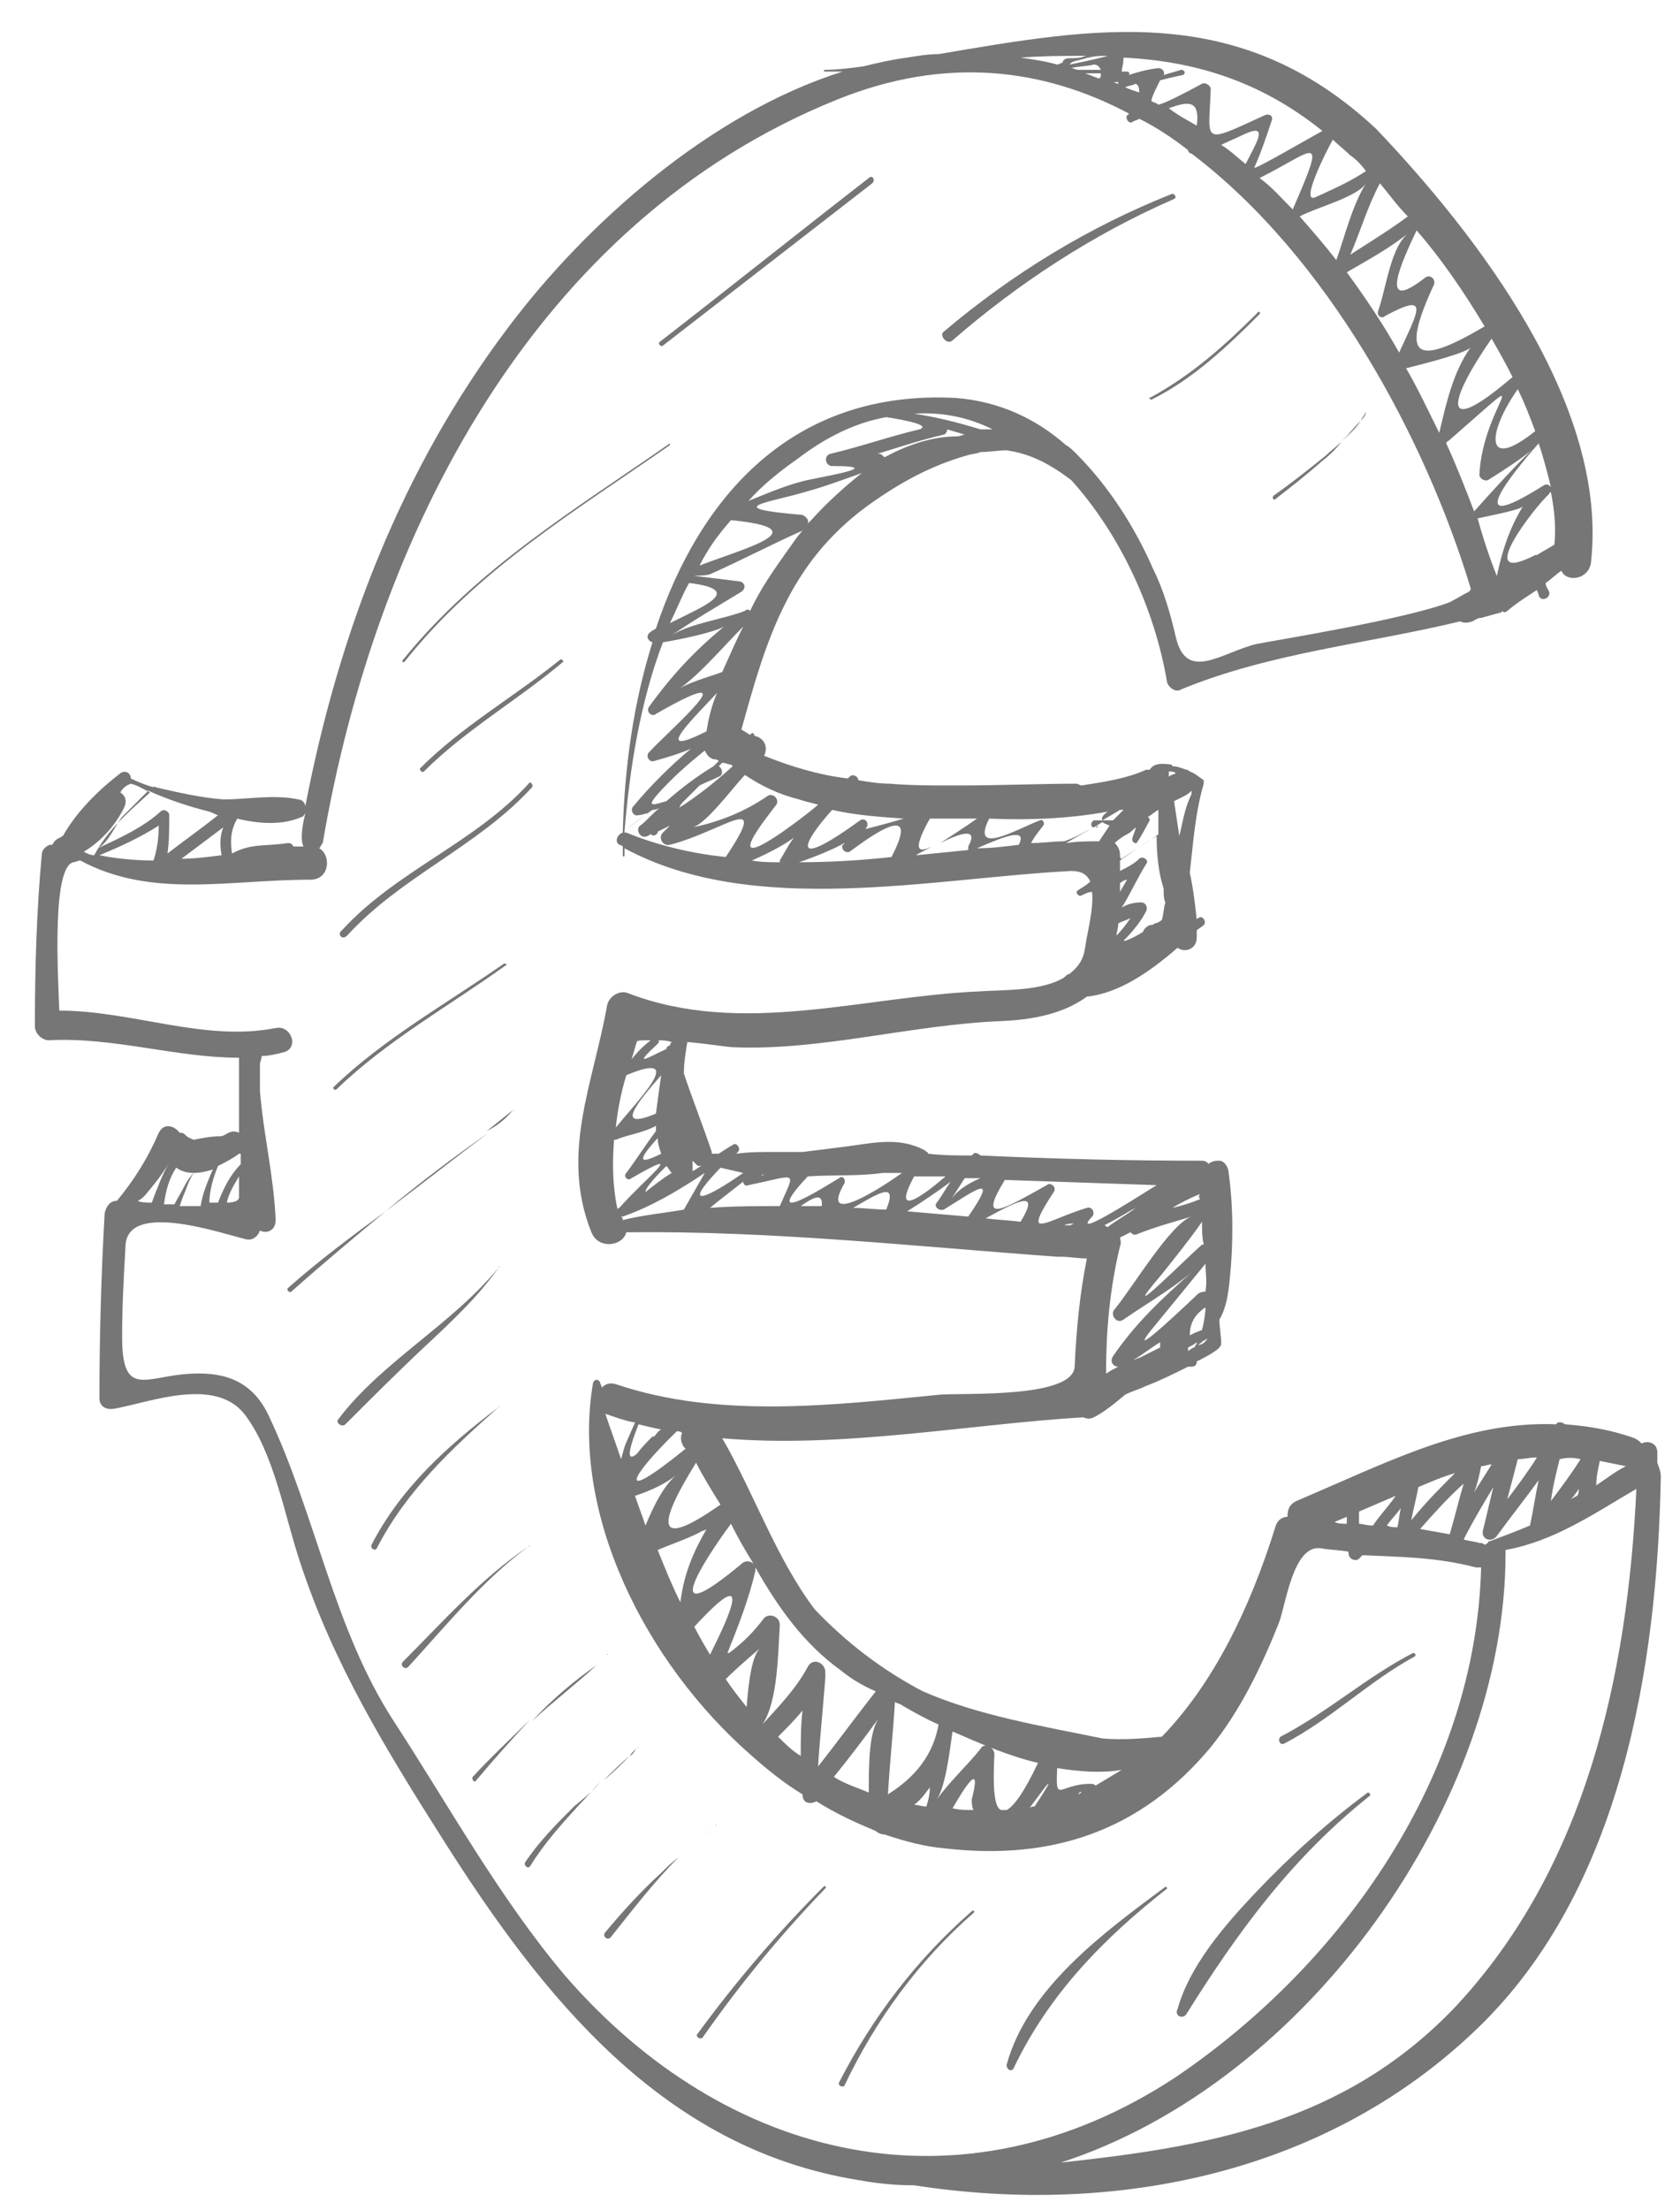 <?xml version="1.0" encoding="utf-8"?>
<!-- Generator: Adobe Illustrator 23.0.6, SVG Export Plug-In . SVG Version: 6.00 Build 0)  -->
<svg version="1.1" id="Layer_2" xmlns="http://www.w3.org/2000/svg" xmlns:xlink="http://www.w3.org/1999/xlink" x="0px" y="0px"
	 viewBox="0 0 96.3 126.6" style="enable-background:new 0 0 96.3 126.6;" xml:space="preserve">
<style type="text/css">
	.st0{fill:#767676;}
</style>
<g>
	<path class="st0" d="M95,83.8c0-0.2,0-0.4,0-0.6c0-0.5-0.5-0.7-0.9-0.5c-0.1-0.1-0.2-0.2-0.4-0.3c-1.4-0.5-2.7-0.7-4-0.8
		c-0.1-0.1-0.4-0.2-0.5,0c-5.2-0.2-9.7,2.2-14.9,4.4c-0.4,0.2-0.5,0.5-0.5,0.9c-0.3,0-0.6,0.2-0.7,0.6c-1.5,4.8-3.6,9-6.5,12
		c-1.1,0.1-2.3,0.2-3.4,0.1c-3.4-0.7-7.1-1.3-10.3-2.7c-2.3-1.2-4.4-2.8-6.2-4.7c-2.2-2.9-3.5-6.7-5.3-9.8
		c6.8,0.6,14.1-0.8,20.7-1.2c0.2,0.1,0.4,0.1,0.6,0c0.6-0.3,1.2-0.8,1.8-1.3c0.4-0.2,0.8-0.3,1.2-0.5c0.8-0.3,1.6-0.7,2.4-1.1
		c0.1,0,0.1,0,0.2,0c0.2,0,0.3-0.1,0.3-0.3c0.4-0.2,0.8-0.4,1.2-0.7c0.1-0.1,0.2-0.2,0.2-0.3c0-0.5-0.1-0.9-0.1-1.4
		c0.4-0.7,0.5-1.4,0.6-2.4c0.2-2,0.2-4.2-0.1-6.2c-0.1-0.3-0.3-0.5-0.5-0.5c-0.2,0-0.3,0-0.5,0.1c0,0-0.1,0-0.1,0.1
		c-0.1-0.1-0.2-0.2-0.4-0.2c-4.2,0-8.4-0.1-12.7-0.3c-0.1-0.1-0.3-0.2-0.4-0.1c0,0-0.1,0.1-0.1,0.1c-0.8,0-1.6,0-2.5-0.1
		c0-0.1-0.1-0.1-0.2-0.2c-1.5-0.8-3-0.4-4.6-0.2c-0.8,0.1-1.6,0.2-2.4,0.3c-0.5,0-1.1,0-1.6,0c0,0,0,0-0.1,0c-0.7,0-1.4,0-2.1,0.1
		c0,0,0.1-0.1,0.1-0.1c0.2-0.2-0.1-0.6-0.3-0.4c-0.2,0.1-0.5,0.3-0.8,0.5c-0.1,0-0.1,0-0.2,0c-0.1,0-0.1,0-0.2,0c0-0.1,0-0.1,0-0.1
		c-0.5-1.5-1.1-3-1.6-4.5c0-0.6,0.1-1.2,0.2-1.8c1.2,0.1,2.3,0.3,2.7,0.3c5,0.2,10.2-1.3,15.3-1.5c2.3-0.1,3.8-0.6,4.9-1.4
		c1.9-0.2,3.7-1.5,5.2-2.8c0.4,0.3,1.1,0.1,1.1-0.6c0-0.1,0-0.3,0-0.4c0.1-0.1,0.3-0.2,0.4-0.3c0.2-0.2-0.1-0.6-0.3-0.4
		c0,0-0.1,0-0.1,0.1c-0.1-0.9-0.2-1.8-0.4-2.7c0.2-1.7,0.3-3.4,0.8-5.1c0-0.1,0-0.1,0-0.2c-0.3-0.2-0.5-0.4-0.8-0.5
		c0,0-0.1-0.1-0.2-0.1c-0.3-0.1-0.5-0.2-0.8-0.2c0,0,0-0.1-0.1-0.1c-0.7-0.1-1,0-1.2,0.3c-0.1,0-0.1,0-0.2,0
		c-1.1,0.5-2.4,0.7-3.7,0.9c-0.1,0-0.2-0.1-0.3-0.1c-2.1,0-4.3,0.1-6.6,0.1c-0.3,0-0.6,0-0.9,0c-0.9,0-2,0-3.2-0.1
		c-0.6,0-1.2-0.1-1.8-0.2c0-0.2-0.3-0.4-0.5-0.2c0,0-0.1,0.1-0.1,0.1c-1.7-0.2-3.3-0.7-4.8-1.3c0.2-0.4,0.1-0.9-0.4-1.1
		c-0.1,0-0.2-0.1-0.2-0.1c0,0,0,0,0,0c0.1,0,0-0.1-0.1-0.1c0,0-0.1,0.1-0.1,0.1c-0.2-0.1-0.3-0.2-0.5-0.3c1.4-5.1,2.7-9.5,7.2-12.8
		c1.8-1.3,3.6-2.3,5.7-2.9c0.3-0.1,0.6-0.1,0.8-0.2c0.5,0,1-0.1,1.5-0.1c1.4,0.2,2.5,0.8,3.7,1.7c2.8,3.1,4.8,7.4,5.5,11.6
		c0.1,0.3,0.5,0.6,0.8,0.4c5.1-2.1,10.6-2.6,16-3.9c0.2,0.1,0.4,0.1,0.7,0c0.2-0.1,0.3-0.2,0.5-0.2c0.4-0.1,0.7-0.2,1.1-0.3
		c0,0,0.1,0,0.1-0.1c0.1,0.1,0.2,0.1,0.3,0c0.6-0.5,1.1-0.8,1.7-1.2c0,0.1,0.1,0.2,0.1,0.3c0.1,0.4,0.7,0.2,0.6-0.2
		c-0.1-0.2-0.2-0.3-0.2-0.5c0.3-0.2,0.6-0.5,0.9-0.7c0.3,0.7,1.6,0.5,1.7-0.5c1-9-6.5-18.7-12.3-24.8C71,0,62.7,1.6,53.8,3.1
		c-0.6,0-1.2,0.1-1.8,0.2c-0.8,0.1-1.7,0.3-2.5,0.5C48.8,3.9,48,4,47.3,4c-0.1,0-0.1,0.1,0,0.1c0.3,0,0.7,0,1,0
		c-7.6,2.4-14.7,8.7-19.2,14.7c-6.1,8.1-9.7,17.5-11.6,27.4c0-0.2-0.2-0.4-0.4-0.4c-1.4-0.3-2.9,0-4.3,0c-1.3-0.1-2.6-0.4-3.9-0.7
		c0,0,0-0.1-0.1,0c0,0,0,0,0,0c-0.4-0.1-0.9-0.3-1.3-0.5c0-0.3-0.3-0.5-0.6-0.3c-1.3,1-2.5,2.2-3.3,3.6c-0.1,0-0.1,0.1-0.2,0.1
		c-0.2,0.1-0.3,0.2-0.4,0.4c0,0,0,0-0.1,0c-0.2,0-0.5,0.3-0.5,0.5C2.1,52.1,2,55.4,2,58.8c0,0.4,0.4,0.8,0.8,0.8
		c3.7-0.2,7.3,1,10.9,1c0,0.6,0,1.2,0,1.8c0,0.8,0,1.7,0,2.5c-0.2-0.1-0.4-0.1-0.6,0c-0.2,0.1-0.3,0.2-0.5,0.2c-0.5,0-1,0.1-1.5,0.2
		c-0.2-0.1-0.3-0.1-0.5-0.3c-0.1-0.1-0.2-0.1-0.3-0.1c-0.3-0.4-0.9-0.6-1.2,0c-0.6,1.4-1.4,2.7-2.4,3.9c0,0,0,0,0,0
		c-0.4,0-0.6,0.3-0.7,0.7C5.8,73,5.7,76.5,5.7,80.1c0,0.5,0.4,0.7,0.9,0.6c2.1-0.4,5.7-1.8,7.4,0.3c1.7,2.2,2.3,5.8,3.2,8.5
		c1.9,5.8,4.9,10.7,8.2,15.9c5.7,9,12.6,17.7,23.8,19.5c1.1,0.2,2.1,0.3,3.2,0.3c11.6,1.8,23.7-0.7,32.3-9
		c8.2-7.9,10.3-20.6,10.5-31.6C95.2,84.3,95.1,84.1,95,83.8z M85.4,88.3c-0.1,0-0.1,0-0.1,0.1c-0.1,0-0.1,0.1-0.2,0.1
		c-0.1-0.1-0.2-0.1-0.3-0.1c-0.3-0.1-0.6-0.1-0.9-0.2c0.5-1,1.1-2,1.7-3c-0.2,0.8-0.4,1.7-0.6,2.5c-0.1,0.5,0.5,0.7,0.8,0.3
		c0.8-1.1,1.6-2.1,2.4-3.2c-0.2,0.9-0.3,1.7-0.5,2.6C87,87.7,86.2,88,85.4,88.3z M77.9,87.3c0-0.2,0-0.5,0-0.7
		c0.7-0.3,1.4-0.6,2.1-0.9c-0.4,0.6-0.9,1.1-1.3,1.7C78.3,87.4,78.1,87.3,77.9,87.3z M77.2,87.3c-0.2,0-0.5,0-0.7-0.1
		c0.2-0.1,0.5-0.2,0.7-0.3L77.2,87.3z M83.4,84.4c-0.9,0.9-1.7,1.7-2.5,2.7c0.1-0.6,0.3-1.3,0.4-1.9C82,84.9,82.7,84.6,83.4,84.4z
		 M88.1,83.5c-0.5,0.8-1.1,1.6-1.7,2.4c0.2-0.8,0.4-1.5,0.6-2.3C87.3,83.6,87.7,83.5,88.1,83.5z M90.6,83.6
		c-0.5,0.8-1.1,1.6-1.7,2.4c0.1-0.8,0.3-1.6,0.5-2.4C89.8,83.5,90.2,83.5,90.6,83.6z M84.9,84c0.2,0,0.4-0.1,0.6-0.1
		c-0.3,0.5-0.7,1.1-1,1.6C84.7,85,84.8,84.5,84.9,84z M80.3,86.4c-0.1,0.4-0.1,0.7-0.2,1.1c-0.2,0-0.4,0-0.6-0.1
		C79.7,87.1,80,86.8,80.3,86.4z M83.9,85c-0.3,1-0.5,1.9-0.8,2.9c-0.6-0.1-1.1-0.2-1.7-0.3C82.2,86.7,83,85.8,83.9,85z M90.5,85.3
		c0,0.1,0,0.3-0.1,0.4c-0.2,0.1-0.4,0.2-0.6,0.4C90.1,85.9,90.3,85.6,90.5,85.3z M91.7,83.7c0.5,0.1,1,0.2,1.5,0.3
		c-0.6,0.3-1.1,0.7-1.7,1.1C91.5,84.6,91.6,84.2,91.7,83.7z M41.6,96.2c0.6-0.6,1.3-1.2,2-1.8c-0.5,0.4-0.7,2-0.8,3.4
		C42.4,97.3,42,96.8,41.6,96.2z M57.7,103.7c-0.1,0-0.2,0-0.3,0c-0.4-0.1-0.5-1.2-0.4-3.2c0-0.4-0.6-0.7-0.8-0.3
		c-0.8,1-1.8,1.9-2.5,2.9c0.5-0.8,0.7-2.5,0.9-3.9c1.6,0.7,3.2,1.4,4.9,1.8C58.7,102.7,58.1,103.5,57.7,103.7z M53.8,98.8
		c-0.3,1.7-1.3,3-2.9,4c0.1-1.8,0.3-3.6,0.4-5.3c0.1,0.1,0.3,0.1,0.4,0.2C52.4,98.1,53.1,98.5,53.8,98.8z M41.9,87.3
		c0.4,0.8,0.8,1.5,1.3,2.3c-0.2-0.2-0.5-0.2-0.7,0C37.7,93.6,40.2,89.6,41.9,87.3z M38.8,82c0.1,0,0.2,0,0.3,0.1
		c-0.1,0.2-0.1,0.5,0.1,0.8c0,0,0.1,0.1,0.1,0.1C35.1,86.4,36.2,84.5,38.8,82z M41.3,86.2c-3.7,2.6-3.7,1.3-1.4-2.4
		C40.3,84.6,40.8,85.4,41.3,86.2z M37.5,82.3c0,0-0.1,0-0.1,0c-0.3,0.3-0.6,0.6-0.9,1c-0.5,0.4-0.6,0.1,0.1-1.7
		c0.4,0.1,0.8,0.2,1.3,0.3C37.7,82,37.6,82.2,37.5,82.3z M35.6,83.6c-0.3-0.9-0.6-1.7-0.9-2.6c0.6,0.2,1.1,0.4,1.7,0.5
		C35.8,82.9,35.9,82.5,35.6,83.6z M38.9,84.4c-0.8,0.6-1.4,1.8-1.9,3c-0.2-0.6-0.4-1.1-0.6-1.7C37.3,85.4,38.2,85,38.9,84.4z
		 M40.1,87.8c0.1-0.1,0.3-0.1,0.4-0.2c-0.8,1.4-1.3,2.6-1.5,4.2c-0.5-1-0.9-2-1.3-3C38.4,88.5,39.3,88.2,40.1,87.8z M40.7,94.8
		c-0.3-0.5-0.6-1-0.9-1.6C43.2,89.5,41.9,92.4,40.7,94.8z M45.9,100.6c-0.5-0.3-0.9-0.7-1.3-1.1c0.5-0.5,1-1,1.4-1.5
		C45.9,98.9,45.9,99.7,45.9,100.6z M47.3,95.9c0.1-0.6-0.7-1-1-0.4c-0.7,1.3-1.7,2.3-2.6,3.3c0,0,0,0,0,0c0.9-1.3,0.9-4.2,1-5.7
		c0-0.5-0.6-0.7-0.9-0.4c-0.6,0.8-1.2,1.4-2,2c0,0-0.1,0-0.1,0c0.6-1.5,1.2-3,1.6-4.7c0-0.1,0-0.2,0-0.2c1.3,2.3,2.8,4.4,4.9,5.9
		c0.6,0.5,1.3,0.9,2,1.2c-1.1,1.4-2.2,2.9-3.3,4.3c0,0,0,0,0,0C46.9,100.5,47.4,95.6,47.3,95.9z M50.4,98.4
		c-0.6,0.8-0.6,2.7-0.6,4.3c-0.7-0.3-1.4-0.5-2-0.9C48.7,100.7,49.6,99.5,50.4,98.4z M53.3,102.4c0,0.4-0.1,0.8-0.2,1.1
		c-0.2,0-0.5-0.1-0.7-0.1C52.8,103.1,53,102.8,53.3,102.4z M55.7,103.1c0,0.1,0,0.4,0.1,0.6c-0.4,0-0.8,0-1.2-0.1
		C55.3,102.4,56.3,100.8,55.7,103.1z M59.9,102.4c0.4-0.5,0.2-0.1-0.6,1.1c-0.1,0-0.2,0-0.3,0.1C59.3,103.2,59.6,102.8,59.9,102.4z
		 M62,102.7c-0.1,0-0.1,0.1-0.2,0.1C61.9,102.7,61.9,102.6,62,102.7C62,102.6,62,102.6,62,102.7z M62.8,102.3
		c-0.1-0.1-0.2-0.1-0.3-0.1c-1.8,0-2,1.2-1.9-0.9c1.3,0.2,2.5,0.3,3.7,0.1C63.8,101.7,63.3,102,62.8,102.3z M35.9,61.6
		c3.6-1.5,0.6,1.5-0.6,3C35.4,63.6,35.6,62.6,35.9,61.6z M51.7,67.2c-1.1,0.8-4.8,3.2-3.3,0.6c0.1-0.2-0.1-0.5-0.3-0.3
		c-0.7,0.4-4.7,3-1.8-0.1c1.3-0.1,2.9,0,4.3-0.2C50.9,67.2,51.3,67.2,51.7,67.2z M41.3,66.9c0.4,0.1,0.9,0.2,1.3,0.3
		C40.6,68.6,38.9,69.4,41.3,66.9z M38.2,66.8c0.1,0.1,0.2,0.3,0.3,0.4c-0.5,0.3-1,0.7-1.5,1.1C37,68.1,37.3,67.7,38.2,66.8z
		 M37.9,66.1c-1.6,0.8-1.1,0.1-0.2-0.9C37.7,65.5,37.8,65.8,37.9,66.1z M39.7,67.1c0-0.2,0-0.4,0-0.6c0.1,0.1,0.2,0.2,0.3,0.3
		c0,0,0,0,0,0c0.1,0,0.1,0,0.2,0C40,66.9,39.9,67,39.7,67.1z M43.7,67.3c0,0,0.1,0,0.1,0c-0.2,0.1-0.3,0.1-0.4,0.2
		C43.6,67.5,43.6,67.4,43.7,67.3z M37.6,63.8c-2.4,1-1.1-0.6,0.3-2.2C37.8,62.3,37.7,63,37.6,63.8z M35.2,65.3c0,0,0.1,0,0.1,0
		c0.7-0.3,1.6-0.4,2.3-0.8c0,0.1,0,0.2,0,0.3c-0.6,0.8-1.1,1.6-1.7,2.4c-0.2,0.2,0.1,0.5,0.3,0.3c3.3-1.9,0.9-0.1-0.7,1.7
		c0,0-0.1,0-0.1,0.1C35.1,67.9,35.1,66.6,35.2,65.3z M35.7,69.9c0-0.1,0-0.1-0.1-0.2c0,0,0.1,0,0.1,0c1.7-0.6,3.2-1.5,4.7-2.5
		c-0.4,0.7-0.8,1.4-1.2,2.1C38.1,69.5,36.9,69.6,35.7,69.9z M42.6,67.7c0,0.1,0.1,0.3,0.3,0.2c2.9-0.6,2.7-0.9,1.8,1.2
		c-1.3,0-2.7,0-4,0.1C41.3,68.7,42.1,68.1,42.6,67.7z M47.1,69.1c-0.4,0-0.8,0-1.2,0C46.6,68.6,47.2,68.3,47.1,69.1z M50.8,69.3
		c-0.6,0-1.3-0.1-1.9-0.1C50.3,68.4,51.5,67.6,50.8,69.3z M56.2,67.5c-0.7,0.3-1.4,0.7-1.8,1.4l0.9-1.4
		C55.6,67.5,55.9,67.5,56.2,67.5z M66.3,67.9c-1.6,1-4.9,3.1-3.7,1.8c0.2-0.2,0-0.6-0.3-0.5c-1.3,0.4-2.2,0.9-2.6,0.9
		c0,0-0.1,0-0.1,0c-0.2-0.1,0-0.6,0.8-1.8c0.2-0.3-0.2-0.6-0.4-0.4c-2.5,1.4-4,2.3-2.4-0.3C60.5,67.7,63.4,67.8,66.3,67.9z
		 M64.8,70.6c0.1,0.1,0.2,0.2,0.4,0.1c1-0.4,2.1-0.7,3.1-1c-1.2,0.4-3.4,4.1-4.4,5.3c-0.3,0.3,0.1,0.9,0.5,0.6
		c1.3-0.9,2.7-1.7,3.9-2.7c-1.7,1.5-3.2,2.9-4.5,4.8c-0.2,0.3,0,0.6,0.3,0.6c-0.2,0.1-0.4,0.2-0.7,0.4c0-2.4,0.2-4.8,0.8-7.3
		c0.1-0.2,0-0.4,0-0.5C64.4,70.8,64.6,70.7,64.8,70.6z M66.5,77.2c-0.4,0.2-0.8,0.4-1.2,0.6c-0.1,0-0.2,0.1-0.3,0.1
		c0.5-0.3,1-0.7,1.5-1C66.5,76.9,66.5,77,66.5,77.2z M66.4,75.7c0.9-1.1,1.8-2.2,2.7-3.3c0,0.5,0.1,1,0,1.6c-0.1,0-0.2,0-0.4,0.1
		C68.8,74,63.7,78.9,66.4,75.7z M69,71.3c-0.1,0-0.1,0-0.2,0.1c-0.5,0.4-5.1,5-2.2,1.6c0.8-1,1.6-2,2.3-3
		C68.9,70.4,68.9,70.9,69,71.3z M69.1,74.9c0,0.4-0.1,0.9-0.2,1.3c-0.3,0.1-0.5,0.2-0.7,0.3C68.2,75.8,68.5,75.3,69.1,74.9z
		 M68.8,68.7c-0.5,0.2-1.1,0.4-1.6,0.5c0.5-0.3,1.1-0.6,1.6-0.8C68.7,68.5,68.7,68.6,68.8,68.7z M53.7,68.9
		c-0.2,0.2,0.1,0.5,0.4,0.4c1.8-1.1,3.2-2.2,1.4,0.4c-1.2-0.1-2.3-0.2-3.5-0.3c0.8-0.5,1.7-1.1,2.5-1.7C54.2,68.1,54,68.5,53.7,68.9
		z M58.5,70c-0.7-0.1-1.3-0.1-2-0.2C58.5,68.7,59.6,68.2,58.5,70z M61.6,70.1c-0.1,0-0.2,0.1-0.3,0.1c-0.1,0-0.2,0-0.3,0
		C61.2,70.1,61.4,70.1,61.6,70.1z M65.1,69.2c-0.5,0.4-1.1,0.7-1.6,1.1c-0.1,0-0.1-0.1-0.2-0.1C64.1,69.8,64.7,69.4,65.1,69.2z
		 M68.9,77c-0.3,0.1-0.5,0.2-0.8,0.4c0-0.1,0-0.1,0-0.2c0.2-0.1,0.4-0.2,0.5-0.3c0,0.1,0,0.1-0.1,0.2c0,0,0,0.1,0.1,0.1
		c0.1-0.2,0.3-0.3,0.4-0.4c0.1,0,0.1-0.1,0.2-0.1C69.2,76.7,69.1,76.9,68.9,77z M52.4,67.4C52.4,67.3,52.4,67.3,52.4,67.4
		c0.6,0,1.2,0,1.8,0C52.8,68.6,51.1,69.8,52.4,67.4z M38.4,59.9c-0.1,0-0.2,0.1-0.2,0.2c-1.1,0.5-2,1.1-0.5-0.3
		c0.1-0.1,0.1-0.2,0-0.2c0.2,0,0.5,0,0.8,0.1C38.4,59.8,38.4,59.9,38.4,59.9z M36.2,60.7c0.1-0.3,0.2-0.7,0.3-1
		c0-0.1,0.3-0.1,0.8-0.1C36.9,59.9,36.5,60.3,36.2,60.7z M38,36.8c1.2-0.2,3-0.6,3.5-0.9c-1.7,1.4-3,2.8-4.3,4.6
		c-0.2,0.3,0.2,0.6,0.4,0.4c5.6-3.2,0.9,0.8-0.4,2.2c-0.2,0.2,0,0.6,0.3,0.5c0.7-0.2,1.4-0.4,2.1-0.7c-1.2,1-2.3,2.1-3.3,3.3
		c-0.2,0.2,0,0.6,0.3,0.5c0.2,0,0.4-0.1,0.5-0.1c-0.4,0.3-0.9,0.7-1.3,1C36.1,44,36.7,40.2,38,36.8z M49.3,47
		c-4,2.9-3.4,1.4-1.6-0.6c1.3,0.3,2.7,0.4,4.1,0.5c-1,0.3-2.2,0.6-2.2,0.6C49.9,47.2,49.6,46.8,49.3,47z M46.9,46.1
		c-0.7,0.6-1.4,1.1-2.1,1.6c-3.5,2.4-0.9-0.8-0.3-1.6c0.2-0.3-0.2-0.7-0.5-0.5c-1.3,0.9-2.8,1.5-4.3,1.8c0.8-0.2,2.4-2.4,3-3
		c0,0,0,0,0,0c0.9,0.6,1.9,1.1,3.1,1.4C46.1,45.9,46.5,46,46.9,46.1z M37.7,45.5c0.8-0.9,1.7-1.7,2.7-2.5c0.1,0.2,0.2,0.4,0.5,0.5
		c0.1,0,0.2,0,0.3,0.1c-0.1,0.1-0.2,0.2-0.3,0.3c-1,0.6-1.9,1.3-2.7,2C37.5,46.1,37,46.3,37.7,45.5z M41.4,38.5
		c-0.8,0.3-2,0.6-2.7,1.1c1.1-0.6,2.8-2.6,3.9-3.7C42.2,36.7,41.8,37.6,41.4,38.5C41.4,38.5,41.4,38.5,41.4,38.5z M40.5,41.9
		c-3,1.5-1.2-0.3,0.6-2.2C40.8,40.4,40.6,41.2,40.5,41.9z M39,46.1C39.1,46.1,39.1,46,39,46.1c0.4-0.4,0.8-0.8,1.1-1.1
		c0.4-0.2,0.7-0.3,1.1-0.5c0.3-0.1,0.2-0.5,0-0.6c0.1-0.1,0.1-0.1,0.2-0.2c0.2,0,0.3,0.1,0.5,0.1c0,0,0.1,0.1,0.1,0.1
		c-1,0.9-2,1.7-3.1,2.4C39,46.2,39,46.2,39,46.1z M43,35c-0.1-0.1-0.2-0.1-0.3,0c-1.3,0.5-3.1,0.7-4.2,1.4c1.3-0.9,2.7-1.7,4-2.5
		c0.3-0.2,0.2-0.6-0.2-0.6c-3.9-0.5-2.2-0.2-1.6-0.4c1.8-0.8,3.5-1.7,5.3-2.5c0,0,0,0,0.1-0.1c-0.4,0.4-0.7,0.9-1,1.3
		C44.4,32.6,43.6,33.7,43,35z M46.3,30c0.1-0.2-0.1-0.4-0.3-0.5c-4.8-0.4-1.9-0.7,0.1-1.3c1.1-0.3,2.2-0.7,3.3-1.1
		c-1,0.8-2,1.7-2.9,2.7C46.4,29.9,46.3,30,46.3,30z M50.7,26.2c-0.1-0.1-0.2-0.2-0.3-0.2c-0.1,0-0.2,0-0.3,0c0.1,0,0.1,0,0.2,0
		c1.3-0.4,2.5-0.8,3.8-1.1c0.1,0,0.2-0.2,0.2-0.3c0.3,0.1,0.7,0.2,1,0.3c-0.1,0-0.3,0.1-0.4,0.1C53.4,25,52,25.5,50.7,26.2z
		 M56.2,24.6c-1.3-0.4-2.5-0.7-3.8-0.9c1.6-0.1,3.1,0.2,4.5,0.9C56.7,24.6,56.4,24.6,56.2,24.6z M50.8,23.9c0,0,2.8,0.4,1.9,0.7
		c-1.7,0.4-3.4,1-5.1,1.4c-0.4,0.1-0.3,0.7,0.1,0.7c3.5,0-1.2,0.7-1.8,0.9c-1.1,0.3-2,0.7-3,1.1c0.8-0.9,1.8-1.7,2.8-2.4
		C47.4,25,49.1,24.2,50.8,23.9z M41.9,29.8C41.9,29.8,41.9,29.8,41.9,29.8c5.1,0.5,0.8,1.6-1.8,2.6C40.6,31.4,41.2,30.6,41.9,29.8z
		 M39.5,33.4c3.2,0.4,0.9,1.3-1.1,2.3C38.8,34.9,39.1,34.1,39.5,33.4z M35.8,47.6c0.5-0.4,1-0.8,1.6-1.2c0.2,0,0.4-0.1,0.4-0.1
		c-0.4,0.3-0.7,0.7-1.1,1c-0.3,0.2,0,0.8,0.4,0.6c0.1,0,0.1-0.1,0.2-0.1c0.1,0.1,0.3,0.1,0.4-0.1c0,0,0-0.1,0.1-0.1
		c0.2-0.1,0.4-0.2,0.6-0.3c-0.1,0.1-0.2,0.2-0.4,0.4c-0.3,0.3,0,0.8,0.4,0.7c3.1-0.8,5.8-3.2,3.2,0.7c-2-0.2-4-0.7-5.7-1.4
		c0,0-0.1,0-0.1,0C35.8,47.7,35.8,47.7,35.8,47.6z M45.5,48c-0.3,0.4-0.5,0.8-0.8,1.3c0,0,0,0.1,0,0.1c-0.5,0-1.1,0-1.6-0.1
		C44,48.9,44.8,48.5,45.5,48z M48.4,48.3c0,0,0,0.1-0.1,0.1c-0.1,0.2,0.1,0.5,0.4,0.4c2.8-2.1,3.6-2,2.4,0.3
		c-1.8,0.2-3.6,0.3-5.3,0.3C46.7,49.1,47.9,48.6,48.4,48.3z M53.3,46.9C53.3,46.9,53.3,46.9,53.3,46.9c0.6,0,1.3,0,1.9,0
		c0.3,0,0.5,0,0.8,0c-0.7,0.5-1.5,1-2.1,1.4c1.2-0.6,2.2-0.9,1.6,0.2c0,0.1,0,0.2,0,0.2c-1,0.1-2,0.2-3,0.3c0.3-0.2,0.6-0.3,0.9-0.5
		C52.6,48.9,52.3,48.7,53.3,46.9z M58.4,48.4c-0.8,0.1-1.6,0.2-2.4,0.2C57.6,47.9,58.9,47.4,58.4,48.4z M62.7,47.4
		C62.7,47.4,62.7,47.4,62.7,47.4c-0.6,0.3-1.1,0.6-1.7,0.8c-0.6,0-1.2,0.1-1.9,0.1c0.1-0.2,0.3-0.5,0.7-1c0.1-0.1,0-0.4-0.2-0.3
		c-1.3,0.5-4,2.1-2.9-0.1c2.3,0.1,4.6,0,6.8-0.4c-0.3,0.2-0.4,0.4-0.3,0.5c-0.2,0-0.4,0-0.5,0C62.5,47.1,62.5,47.4,62.7,47.4
		c0.2-0.1,0.3-0.2,0.5-0.3c0.1,0.1,0.2,0.1,0.4,0.2c-0.2,0.3-0.4,0.6-0.6,0.9c-0.6,0-1.2,0-1.9,0.1C61.8,47.9,62.5,47.5,62.7,47.4
		C62.8,47.4,62.7,47.4,62.7,47.4z M64.8,52.6c-0.2,0.3-0.5,0.7-0.8,1c0-0.2,0.1-0.4,0.1-0.7C64.3,52.8,64.6,52.7,64.8,52.6z
		 M65.3,49.2c-0.3,0.3-0.7,0.5-1.1,0.7c0-0.2,0-0.4,0-0.6c0.7-0.5,1.4-1,2.1-1.4c0,1,0.1,2.1,0.4,3c0,0.3,0,0.6,0.1,0.8
		c-0.1,0.3-0.1,0.7-0.2,1c-0.1,0.1-0.3,0.2-0.4,0.2C66.1,53,66,53,65.9,53c-0.2,0.1-0.3,0.2-0.4,0.4c-0.3,0.2-0.7,0.4-1,0.5
		c0,0,0,0-0.1,0c0.5-0.5,1-1.1,1.3-1.7c0.1-0.2,0-0.5-0.3-0.5c-0.4,0-0.8,0.1-1.1,0.3c0.5-0.8,0.9-1.7,1.4-2.5
		C65.9,49.3,65.5,49,65.3,49.2z M67,44.5c0-0.1,0-0.2,0-0.3c0.1,0,0.3,0,0.4,0.1C67.2,44.4,67.1,44.4,67,44.5z M63.8,47
		c-0.2,0-0.4,0-0.6,0c0.3-0.2,0.7-0.4,1-0.6c0,0,0,0,0,0c0.1,0,0.1,0,0.2,0C64.2,46.6,64,46.8,63.8,47z M64.2,49
		c0-0.3-0.1-0.5-0.3-0.7c0.2-0.2,0.5-0.4,0.7-0.5c0.2-0.1,0.4-0.3,0.5-0.4c0,0.2-0.2,0.5-0.2,0.7c0,0.2,0.3,0.3,0.3,0.1
		c0,0.1,0.6-1,0.7-1.2c0-0.1,0-0.1-0.1-0.2c0.2-0.1,0.4-0.3,0.6-0.4c0,0.4,0,0.9,0,1.3c0,0,0,0.1,0,0.1c-0.7,0.5-1.4,0.9-2.1,1.4
		C64.2,49.2,64.2,49.1,64.2,49z M64.6,50.4c-0.1,0.2-0.3,0.5-0.4,0.7c0-0.2,0-0.3,0-0.5C64.3,50.5,64.5,50.4,64.6,50.4z M67.6,47.9
		c-0.1-0.7-0.2-1.3-0.3-2c0.2-0.1,0.4-0.2,0.6-0.3c0.2-0.1,0.3-0.2,0.4-0.3c0,0.1,0,0.1,0,0.2C67.9,46.3,67.8,47.1,67.6,47.9z
		 M67,6.2c1.1-0.4,1.8-0.5,1.6,1C68.1,6.9,67.5,6.6,67,6.2z M70,8.3c0.4-0.2,0.9-0.4,1.3-0.6C72.8,7,72,8.2,71.4,9.4
		C70.9,9,70.5,8.6,70,8.3z M74.1,12c-0.6-0.6-1.2-1.3-1.9-1.8C75.4,8.6,76.1,7.4,74.1,12C74.1,12,74.1,12,74.1,12z M74.5,12.4
		c0.9-0.5,3.3-1.1,3.8-1.9c-0.8,1.3-1.2,3-1.7,4.4C75.9,14,75.2,13.2,74.5,12.4C74.5,12.4,74.5,12.4,74.5,12.4z M80.7,12.4
		c-1.2,0.9-3.2,2.1-3.3,2.2c0.6-1.4,1-2.8,1.7-4.1C79.6,11.1,80.1,11.8,80.7,12.4z M85.1,18.7c-3.9,2.3-4.9,1.9-2.9-2.4
		c0.1-0.3-0.2-0.6-0.5-0.4c-2.8,2.2-1.3-1-0.5-2.7C82.6,14.8,83.9,16.7,85.1,18.7z M86.7,21.6c-4.2,3.6-3.7,1.4-1.2-2.2
		C85.9,20.1,86.3,20.8,86.7,21.6z M88,24.7c-3,2.4-2.7,0-1-2.4C87.4,23.1,87.7,23.9,88,24.7z M88.9,27.9c-0.1-0.1-0.2-0.2-0.4-0.1
		c-4.9,3.1-1.8-0.7-0.3-2.4C88.5,26.3,88.7,27.1,88.9,27.9z M80.8,13.3c-1.1,0.8-1.3,3.1-1.8,4.5c-0.1,0.3,0.2,0.5,0.4,0.3
		c2.6-1.4,1.9-0.3,0.8,2.1c-0.9-1.6-1.9-3.1-3-4.6C78.4,14.9,79.7,14.2,80.8,13.3z M84.3,19.9c-1,1.4-1.4,3.2-1.8,4.9
		c-0.6-1.2-1.2-2.5-1.9-3.7C81.8,20.8,84.1,20.2,84.3,19.9z M83.1,25.2c5.4-4.7,1.9-2.1,1.7,2c0,0.2,0.3,0.4,0.5,0.3
		c0.8-0.5,1.9-1.2,2.6-1.8c-0.6,0.5-2.7,2.8-3.4,3.6c-0.5-1.3-1-2.6-1.6-3.9C82.9,25.3,83,25.3,83.1,25.2z M84.7,29.7
		c0.9-0.2,2.5-0.5,2.6-0.7c-0.8,1.3-1.2,2.6-1.5,4C85.4,32,85,30.8,84.7,29.7C84.7,29.7,84.7,29.7,84.7,29.7z M89.1,31.2
		c-0.3,0.2-0.7,0.4-1,0.6c0,0-0.1,0-0.1,0c-3.7,1.9,0.1-2.9,0.8-3.5c0,0,0-0.1,0.1-0.1C89.1,29.2,89.2,30.2,89.1,31.2z M78.3,9.8
		c-0.9,0.6-1.8,1-2.9,1.5c-0.9,0.4,0.6-2.6,1-3.3c0.3,0.3,0.7,0.6,1,0.9C77.7,9.1,78,9.4,78.3,9.8z M75.8,7.5
		c-0.9,0.5-4,2.3-3.9,2.1c0.4-0.9,0.7-1.8,1-2.7c0.1-0.3-0.2-0.4-0.4-0.3c-3.7,1.7-3.2,1.6-3.1-1.5c0-0.2-0.3-0.4-0.5-0.3
		c-1.3,0.7-2.1,1.1-2.5,1.2c-0.1-0.1-0.2-0.1-0.4-0.2c0-0.2,0.2-0.6,0.5-1.2c0.4-0.1,0.8-0.2,1.3-0.3c0.2-0.1,0.1-0.3-0.1-0.3
		c-0.3,0.1-0.7,0.2-1,0.3c0.1-0.2-0.1-0.4-0.3-0.4c-0.8,0.1-1.4,0.3-1.7,0.4c0,0,0,0,0,0c0.1-0.1,0-0.2-0.1-0.2c-0.1,0-0.2,0-0.3,0
		c0-0.2,0.1-0.4,0.1-0.8C68.4,3.5,72.2,4.6,75.8,7.5z M62.4,3.3C62.4,3.3,62.4,3.3,62.4,3.3C62.4,3.2,62.4,3.2,62.4,3.3
		C62.4,3.2,62.4,3.2,62.4,3.3C62.4,3.2,62.4,3.2,62.4,3.3C62.4,3.2,62.4,3.2,62.4,3.3C62.4,3.2,62.4,3.2,62.4,3.3
		c0.4-0.1,0.7-0.1,1.1-0.1c-0.7,0.2-1.7,0.4-2.2,0.5c0,0,0.1-0.1,0.1-0.1c0.1-0.1,0.3-0.1,0.6-0.2C62.1,3.4,62.3,3.3,62.4,3.3z
		 M64.6,4.7c0,0-0.1,0-0.1,0C64.5,4.7,64.6,4.7,64.6,4.7z M64.3,4.3c0,0,0-0.1,0-0.1C64.3,4.2,64.3,4.2,64.3,4.3z M61.4,3.9
		c0.4-0.1,0.9-0.1,1.3-0.2c0.2,0,0.3,0.1,0.4,0.3c-0.4,0-0.9,0-1.3,0C61.7,4,61.5,3.9,61.4,3.9z M63.1,4.2c0,0.1,0,0.1,0,0.2
		c0,0-0.1,0.1-0.1,0.1c-0.3-0.1-0.5-0.2-0.8-0.3C62.6,4.2,62.9,4.2,63.1,4.2z M64.1,4.7c0,0,0,0.1,0,0.1c-0.1,0-0.2-0.1-0.3-0.1
		C63.9,4.7,64,4.7,64.1,4.7z M65.1,4.8c0.2,0.1,0.2,0.3,0.2,0.5C65,5.2,64.7,5.1,64.5,5C64.7,4.9,64.9,4.9,65.1,4.8z M62.3,3.2
		c-0.1,0-0.3,0.1-0.4,0.1c-0.5,0.1-0.9-0.1-1,0.3c-0.1,0-0.2,0.1-0.3,0.1c-0.7-0.2-1.4-0.3-2.1-0.4C59.8,3.2,61.1,3.2,62.3,3.2z
		 M17.3,46.8c0.1,0,0.1-0.1,0.2-0.2c-0.1,0.4-0.2,0.9-0.2,1.3c0,0.2,0,0.4,0.1,0.6c-0.2,0-0.4,0-0.6,0c0-0.1-0.1-0.2-0.3-0.2
		c-1.3,0.2-2.1,0-3.2,0.6c-0.1-0.7-0.1-1.3,0.3-2C14.8,47.2,16.2,47.3,17.3,46.8z M8.8,49.3c-1,0-2.1-0.1-3.1-0.3
		c1.2-0.5,2.3-1,3.4-1.7C9.1,48,9,48.7,8.8,49.3z M12.7,49c-0.8,0.1-1.6,0.2-2.3,0.2c0.8-0.6,1.6-1.2,2.4-1.8
		C12.6,47.9,12.6,48.4,12.7,49z M12.5,46.7c-1,0.8-2,1.5-2.9,2.2c0.1-0.7,0.1-1.4,0.1-2.2c0-0.2-0.3-0.4-0.5-0.2
		c-1,0.9-2.3,1.5-3.6,2.1c0.6-0.3,1-1.3,1.4-1.8c0.5-0.5,1-1,1.5-1.5c1.1,0.5,2.3,0.9,3.5,1.2C12.3,46.6,12.4,46.7,12.5,46.7z
		 M7.5,44.9C7.5,44.9,7.5,44.9,7.5,44.9c0.4,0.1,0.7,0.3,1.1,0.5c-1.2,1.1-2.4,2.1-3.2,3.6c0,0,0,0,0,0c-0.2,0-0.4-0.1-0.6-0.2
		c1-0.6,1.8-1.5,2.3-2.5c0.2-0.4,0.1-0.7-0.2-0.9C7,45.2,7.2,45,7.5,44.9z M10.1,66.9c0.3,0.2,0.6,0.3,1,0.3
		c-0.2,0.2-0.4,0.5-0.5,0.7c-0.2,0.4-0.4,0.7-0.6,1.1c-0.2,0-0.4,0-0.6,0C9.5,68.2,9.7,67.5,10.1,66.9z M10.6,68.3
		c0.1-0.3,0.3-0.8,0.5-1.1c0.4,0,0.8-0.1,1.1-0.2c-0.3,0.7-0.6,1.4-0.7,2.1c-0.4,0-0.8,0-1.2,0C10.4,68.8,10.5,68.5,10.6,68.3z
		 M12.5,66.8c0.4-0.2,0.8-0.4,1.2-0.7c0,0,0,0,0.1,0c0,0.2,0,0.4,0,0.6c-0.6,0.6-1,1.4-1.3,2.2c-0.1,0-0.3,0-0.5,0
		C12,68.3,12.2,67.5,12.5,66.8z M13.7,67.4c0,0.4,0,0.8,0,1.2c0,0.2-0.3,0.3-0.7,0.3C13.1,68.4,13.4,67.9,13.7,67.4z M8.3,68.5
		c0.5-0.6,1-1.2,1.4-1.9c0,0,0,0,0,0c-0.4,0.7-0.7,1.5-1,2.3c-0.3,0-0.6,0-0.8-0.1C8.1,68.7,8.2,68.6,8.3,68.5z M32.4,113.2
		c-3.8-4.5-6.7-9.8-9.9-14.7c-3.4-5.3-4.4-11.7-7.1-17.4c-0.9-1.9-2.4-2.5-4.4-2.4c-2.6,0.1-4,1.5-4-2.1c0-1.8,0.1-3.6,0.2-5.3
		c0.2-2.5,5.6-0.6,6.9-0.3c0.4,0.1,0.7-0.2,0.8-0.5c0.4,0.2,0.9,0,0.9-0.6c-0.1-2.5-0.7-4.9-0.9-7.4c0-0.5,0-1,0-1.5
		c0-0.2,0.1-0.3,0.1-0.5c0.4,0,0.8-0.1,1.2-0.2c1-0.2,0.5-1.6-0.4-1.4c-4.1,0.8-8.2-1-12.4-1c-0.1-2.4-0.4-8.2,0.8-8.5
		c0.1,0,0.3-0.1,0.4-0.1c4.1,2.2,8.5,1.1,13.2,1.1c1.1,0,1.2-1.4,0.5-1.8c0.1-0.1,0.1-0.2,0.2-0.3c3-17.6,12.1-35.6,29.5-42.6
		c6.2-2.5,11.8-1.8,16.7,0.8c0,0,0,0.1-0.1,0.1c-0.1,0.2,0.1,0.5,0.3,0.4c0.1-0.1,0.3-0.1,0.4-0.2c1,0.5,1.9,1.1,2.8,1.8
		c0,0.1,0.1,0.2,0.2,0.2c7.8,5.9,13.4,16.3,16,24.9c0,0.1,0,0.1-0.1,0.2c-0.4,0.2-0.7,0.4-1.1,0.6C80.5,35.5,73,36.7,72,36.9
		c-2,0.5-4,2.2-4.6-0.4c-0.3-1.3-0.7-2.7-1.3-3.9c-1-2.3-2.5-4.7-4.4-6.6c-0.2-0.2-0.4-0.4-0.6-0.5c-1.7-1.5-3.8-2.5-6.3-2.7
		c-9.4-0.5-14.7,5.7-17.2,13.2c-0.1,0.1-0.2,0.1-0.3,0.2c-0.3,0.2-0.2,0.5,0.1,0.6c-1.1,3.5-1.6,7.2-1.7,10.8c0,0,0,0,0,0
		c0,0,0,0.1,0,0.1c0,0,0,0,0,0c-0.3,0.1-0.5,0.5-0.2,0.7c0,0,0.1,0,0.2,0.1c0,0.2,0,0.3,0,0.5c0,0.1,0.1,0.1,0.1,0
		c0-0.1,0-0.3,0-0.4c7.4,4,17.7,1.7,25.6,1.3c0.6,0,0.9,0.2,1.1,0.6c-0.2,0.2-0.4,0.3-0.7,0.5c-0.2,0.1,0,0.4,0.2,0.3
		c0.2-0.1,0.4-0.2,0.6-0.2c0.1,1-0.3,2.4-0.4,3.2c-0.1,0.7-0.4,1.1-0.9,1.5c0,0,0,0,0,0c-0.1,0-0.2,0.1-0.3,0.2
		c-1.3,0.8-3.5,0.7-4.9,0.8c-6.7,0.3-13.6,2.6-20.1,0.1c-0.5-0.2-1.1,0.2-1.2,0.7c-0.8,4.5-2.7,8.5-0.9,13c0.4,1,1.8,0.8,2,0
		c8.3-0.1,16.4,0.8,24.7,1.4c0.1,0,0.1,0,0.2,0c0.5,0,1,0.1,1.5,0.1c-0.4,2-0.6,4-0.7,6.2c-0.1,1.8-6.2,1.5-7.7,1.6
		c-6.1,0.6-12.7,1.4-18.6-0.6c-0.4-0.1-0.6,0-0.8,0.2c0-0.1-0.1-0.2-0.1-0.3c-0.1-0.2-0.3-0.2-0.4,0c-1.3,7.4,2.9,16,9.1,21.4
		c0,0,0,0,0,0c0.9,0.8,1.9,1.6,2.9,2.2c0,0,0,0,0,0c0,0.5,0.4,0.6,0.8,0.4c1.1,0.7,2.2,1.2,3.4,1.7c0.1,0.1,0.3,0.2,0.5,0.2
		c1.2,0.4,2.3,0.7,3.5,0.8c6.1,0.7,11.2-1,15.2-5.8c1.7-2.1,2.9-4.6,3.9-7.1c0.4-1,0.8-4.5,2.4-4.3c0.5,0.1,1.1,0.1,1.6,0.2V89
		c0,0.3,0.4,0.5,0.6,0.3c0.1-0.1,0.2-0.2,0.2-0.2c2.1,0.1,4.2,0.1,6.5,0.7c0.1,0,0.2,0,0.3,0c-0.3,11.9-7.9,22.7-17.5,29.2
		C55.1,127.1,41.6,123.8,32.4,113.2z M83.4,115c-6.4,6.7-14.3,8-22.6,8.9C75,119.3,86.3,103.2,86.3,89c0-0.1,0-0.1,0-0.2
		c2.8-0.5,5.1-2.1,7.5-3.5C93.3,96,90.9,107,83.4,115z"/>
	<path class="st0" d="M62.8,47.4c0.1,0,0.1,0,0.1,0C63,47.3,62.9,47.3,62.8,47.4z"/>
	<path class="st0" d="M78,24.1c-0.4,0.4-0.7,0.8-1.1,1.2C77.3,24.9,77.7,24.6,78,24.1z"/>
	<path class="st0" d="M73.1,28.6c0.9-0.7,1.8-1.4,2.7-2.2c0.4-0.3,0.8-0.7,1.1-1.1c-0.3,0.3-0.6,0.5-0.9,0.8c-1,0.8-2,1.6-3,2.3
		C72.9,28.5,73,28.7,73.1,28.6z"/>
	<path class="st0" d="M78.3,23.6c-0.1,0.2-0.2,0.3-0.3,0.5C78.1,24,78.3,23.8,78.3,23.6C78.5,23.6,78.4,23.6,78.3,23.6z"/>
	<path class="st0" d="M66,22.9c2.4-1.2,4.3-3,6.2-4.9c0.1-0.1-0.1-0.2-0.1-0.1c-1.9,1.9-3.8,3.6-6.2,4.9
		C65.8,22.7,65.9,22.9,66,22.9z"/>
	<path class="st0" d="M54.6,19.5c3.8-3.3,8.1-6.1,12.7-8.1c0.2-0.1,0-0.3-0.1-0.3c-4.8,1.9-9.2,4.6-13.1,7.9
		C53.8,19.2,54.3,19.8,54.6,19.5z"/>
	<path class="st0" d="M38,19.8c4-3.1,8-6.2,12-9.3c0.2-0.2,0-0.5-0.2-0.3c-4,3.1-8,6.3-12,9.4C37.7,19.7,37.9,19.9,38,19.8z"/>
	<path class="st0" d="M23.2,37.9c4.2-5.3,9.9-8.7,15.2-12.4c0,0,0-0.1,0-0.1c-5.3,3.7-11,7.1-15.3,12.4C23,37.9,23.1,38,23.2,37.9z"
		/>
	<path class="st0" d="M32.1,37.8c-2.6,2.1-5.6,3.8-8,6.2c-0.1,0.1,0.1,0.3,0.2,0.2c2.4-2.4,5.4-4.1,8-6.3
		C32.3,37.9,32.2,37.7,32.1,37.8z"/>
	<path class="st0" d="M19.9,53.6c3.1-3.4,7.5-5.1,10.6-8.5c0.1-0.1-0.1-0.4-0.2-0.2c-3.1,3.4-7.6,5-10.7,8.4
		C19.3,53.5,19.6,53.9,19.9,53.6z"/>
	<path class="st0" d="M19.3,62.4c2.9-2.8,6.5-4.8,9.7-7.1c0.1,0,0-0.1-0.1-0.1c-3.3,2.3-6.9,4.3-9.8,7.1
		C19.1,62.4,19.2,62.5,19.3,62.4z"/>
	<path class="st0" d="M29.4,63.6c-0.5,0.4-1,0.8-1.5,1.2C28.5,64.5,29,64.1,29.4,63.6C29.6,63.7,29.5,63.6,29.4,63.6z"/>
	<path class="st0" d="M22.1,69.4c2-1.5,3.9-3,5.9-4.5C26,66.3,24,67.8,22.1,69.4z"/>
	<path class="st0" d="M16.5,73.8c-0.1,0.1,0.1,0.3,0.2,0.2c1.8-1.6,3.6-3.1,5.4-4.6C20.2,70.8,18.3,72.2,16.5,73.8z"/>
	<path class="st0" d="M28.6,72.6C28.7,72.6,28.6,72.5,28.6,72.6c-2.7,3.3-6.7,5.4-9.2,8.7c-0.2,0.2,0.2,0.5,0.4,0.3
		c1.5-1.5,3-3,4.6-4.5C25.9,75.7,27.4,74.3,28.6,72.6z"/>
	<path class="st0" d="M28.6,80.6C28.7,80.6,28.6,80.5,28.6,80.6c-2.9,2.2-5.6,4.6-7.3,7.9c-0.1,0.2,0.2,0.4,0.3,0.2
		C23.3,85.4,25.9,83,28.6,80.6z"/>
	<path class="st0" d="M30.3,88.6c-2.7,1.8-4.9,4.3-7.2,6.6c-0.2,0.2,0.1,0.5,0.3,0.3C25.6,93.1,27.7,90.5,30.3,88.6
		C30.4,88.6,30.4,88.5,30.3,88.6z"/>
	<path class="st0" d="M34.8,94.8c-0.2,0.2-0.4,0.4-0.6,0.6C34.4,95.2,34.6,95,34.8,94.8C34.9,94.8,34.8,94.7,34.8,94.8z"/>
	<path class="st0" d="M30.5,98.6c1.2-1.1,2.5-2.1,3.7-3.2C32.9,96.3,31.6,97.4,30.5,98.6z"/>
	<path class="st0" d="M27.1,101.8c-0.1,0.1,0.1,0.4,0.2,0.2c1-1.2,2-2.3,3.1-3.5C29.3,99.6,28.2,100.6,27.1,101.8z"/>
	<path class="st0" d="M36.5,100.1c-0.1,0.2-0.3,0.3-0.4,0.5C36.3,100.5,36.4,100.3,36.5,100.1C36.7,100.2,36.6,100.1,36.5,100.1z"/>
	<path class="st0" d="M36.1,100.6c-0.5,0.4-1,0.9-1.5,1.4C35.1,101.6,35.6,101.1,36.1,100.6z"/>
	<path class="st0" d="M32.9,103.5c-1,1-2,2-2.8,3.2c-0.1,0.2,0.2,0.4,0.3,0.2c0.8-1.3,1.8-2.4,2.8-3.5c0.4-0.4,0.8-0.9,1.2-1.3
		C34,102.6,33.5,103,32.9,103.5z"/>
	<path class="st0" d="M41,104.6c-0.3,0.3-0.5,0.5-0.8,0.7C40.5,105.1,40.8,104.8,41,104.6C41.1,104.6,41.1,104.5,41,104.6z"/>
	<path class="st0" d="M34.7,110.7c-0.2,0.2,0.1,0.5,0.3,0.3c1.2-1.5,2.5-3.2,3.9-4.6c-0.4,0.3-0.7,0.6-1,0.9
		C36.7,108.4,35.7,109.5,34.7,110.7z"/>
	<path class="st0" d="M47.2,108.1c-2.6,2.6-5,5.4-7.2,8.4c-0.2,0.2,0.2,0.4,0.3,0.2c2.1-3,4.4-5.8,7-8.5
		C47.4,108.1,47.3,108,47.2,108.1z"/>
	<path class="st0" d="M55.8,109.6c0.1-0.1,0-0.2-0.1-0.1c-3.2,2.8-5.7,6.1-7.6,9.8c-0.1,0.2,0.2,0.3,0.3,0.2
		C50.2,115.7,52.7,112.3,55.8,109.6z"/>
	<path class="st0" d="M58.1,118.5c2-4.2,5.1-7.4,8.8-10.3c0,0,0-0.1-0.1-0.1c-3.5,2.6-7.9,5.8-9.1,10.2
		C57.7,118.6,58,118.7,58.1,118.5z"/>
	<path class="st0" d="M68,115.4c3-4.8,6.1-9,10.5-12.5c0.1-0.1,0-0.2-0.1-0.2c-2.3,1.7-4.4,3.6-6.4,5.7c-1.8,1.9-3.8,4.2-4.5,6.7
		C67.3,115.5,67.8,115.7,68,115.4z"/>
	<path class="st0" d="M73.6,99.9c2.7-1.4,4.9-3.6,7.5-5c0.1-0.1,0-0.2-0.1-0.2c-2.7,1.4-4.9,3.4-7.6,4.8
		C73.2,99.7,73.4,100,73.6,99.9z"/>
</g>
</svg>
